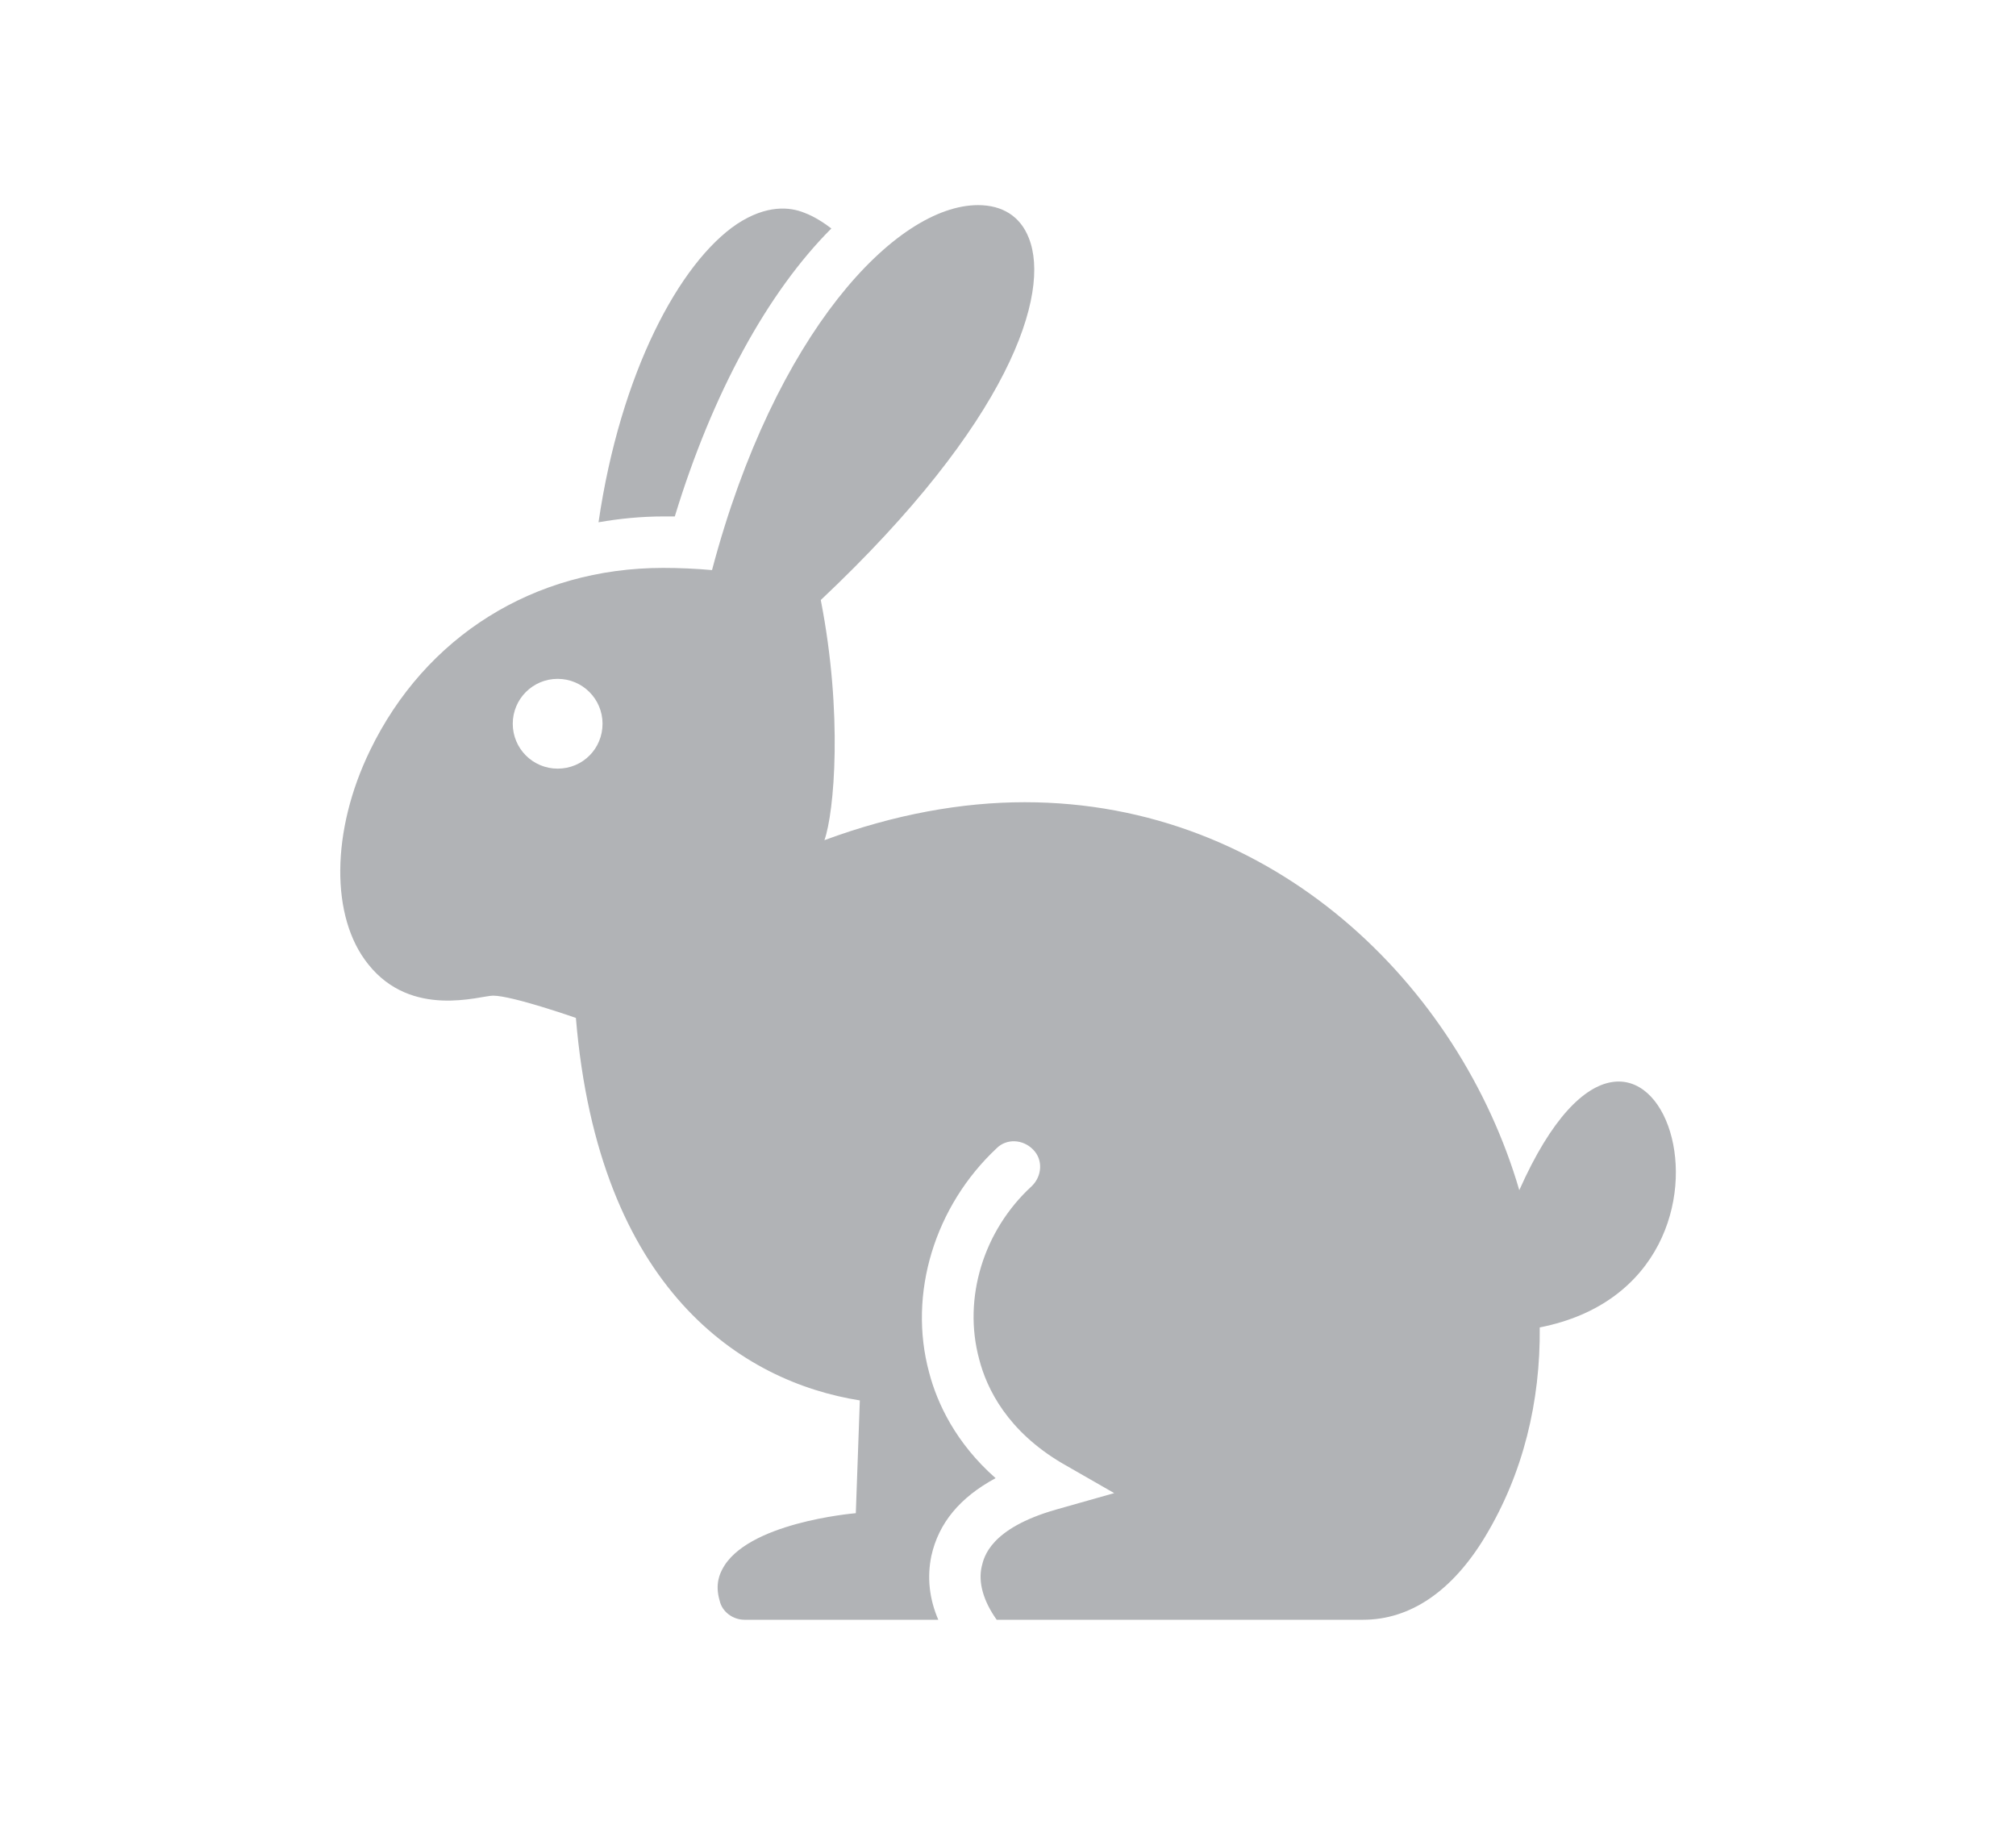 <?xml version="1.0" encoding="utf-8"?>
<!-- Generator: Adobe Illustrator 16.0.0, SVG Export Plug-In . SVG Version: 6.00 Build 0)  -->
<!DOCTYPE svg PUBLIC "-//W3C//DTD SVG 1.1//EN" "http://www.w3.org/Graphics/SVG/1.1/DTD/svg11.dtd">
<svg version="1.1" id="_x2014_ÎÓÈ_1" xmlns="http://www.w3.org/2000/svg" xmlns:xlink="http://www.w3.org/1999/xlink" x="0px"
	 y="0px" width="5.524px" height="5px" viewBox="0 0 5.524 5" enable-background="new 0 0 5.524 5" xml:space="preserve">
<g>
	<path fill="#B1B3B6" d="M1.849,1.415C1.952,1.077,2.104,0.8,2.278,0.626C2.257,0.61,2.231,0.593,2.204,0.583
		C2.165,0.567,2.101,0.56,2.019,0.614C1.862,0.72,1.7,1.021,1.64,1.431c0.057-0.01,0.117-0.016,0.178-0.016
		C1.827,1.415,1.837,1.415,1.849,1.415z"/>
	<path fill="#B1B3B6" d="M4.163,3.261C3.999,2.7,3.491,2.198,2.808,2.198c-0.172,0-0.357,0.033-0.549,0.104
		c0.027-0.076,0.051-0.346-0.01-0.658c0.518-0.488,0.631-0.84,0.57-0.992c-0.023-0.059-0.072-0.09-0.139-0.09
		c-0.225,0-0.557,0.35-0.729,1C1.907,1.558,1.86,1.556,1.817,1.556c-0.354,0-0.652,0.188-0.803,0.5
		C0.907,2.276,0.905,2.513,1.009,2.642c0.119,0.15,0.307,0.086,0.342,0.086c0.053,0,0.227,0.061,0.227,0.061
		C1.64,3.534,2.034,3.786,2.356,3.837L2.345,4.146C2.333,4.147,2.044,4.173,1.979,4.3C1.974,4.31,1.958,4.339,1.972,4.386
		C1.979,4.417,2.009,4.438,2.04,4.438l0,0c0.008,0,0.24,0,0.531,0C2.546,4.38,2.54,4.321,2.552,4.263
		c0.02-0.09,0.078-0.16,0.176-0.213c-0.109-0.096-0.16-0.205-0.182-0.289C2.487,3.544,2.562,3.304,2.731,3.146
		c0.027-0.027,0.072-0.025,0.1,0.004c0.027,0.027,0.025,0.072-0.004,0.1C2.694,3.372,2.638,3.558,2.683,3.724
		c0.021,0.082,0.078,0.197,0.227,0.285l0.143,0.082L2.894,4.136C2.712,4.188,2.696,4.267,2.69,4.292
		c-0.01,0.043,0.004,0.094,0.041,0.146c0.457,0,0.977,0,1.004,0l0,0c0.129,0,0.244-0.078,0.334-0.227
		c0.105-0.174,0.152-0.371,0.15-0.574C4.892,3.505,4.517,2.464,4.163,3.261z M1.528,2.106c-0.068,0-0.123-0.055-0.123-0.123
		S1.46,1.86,1.528,1.86s0.123,0.055,0.123,0.123S1.597,2.106,1.528,2.106z"/>
</g>
</svg>
